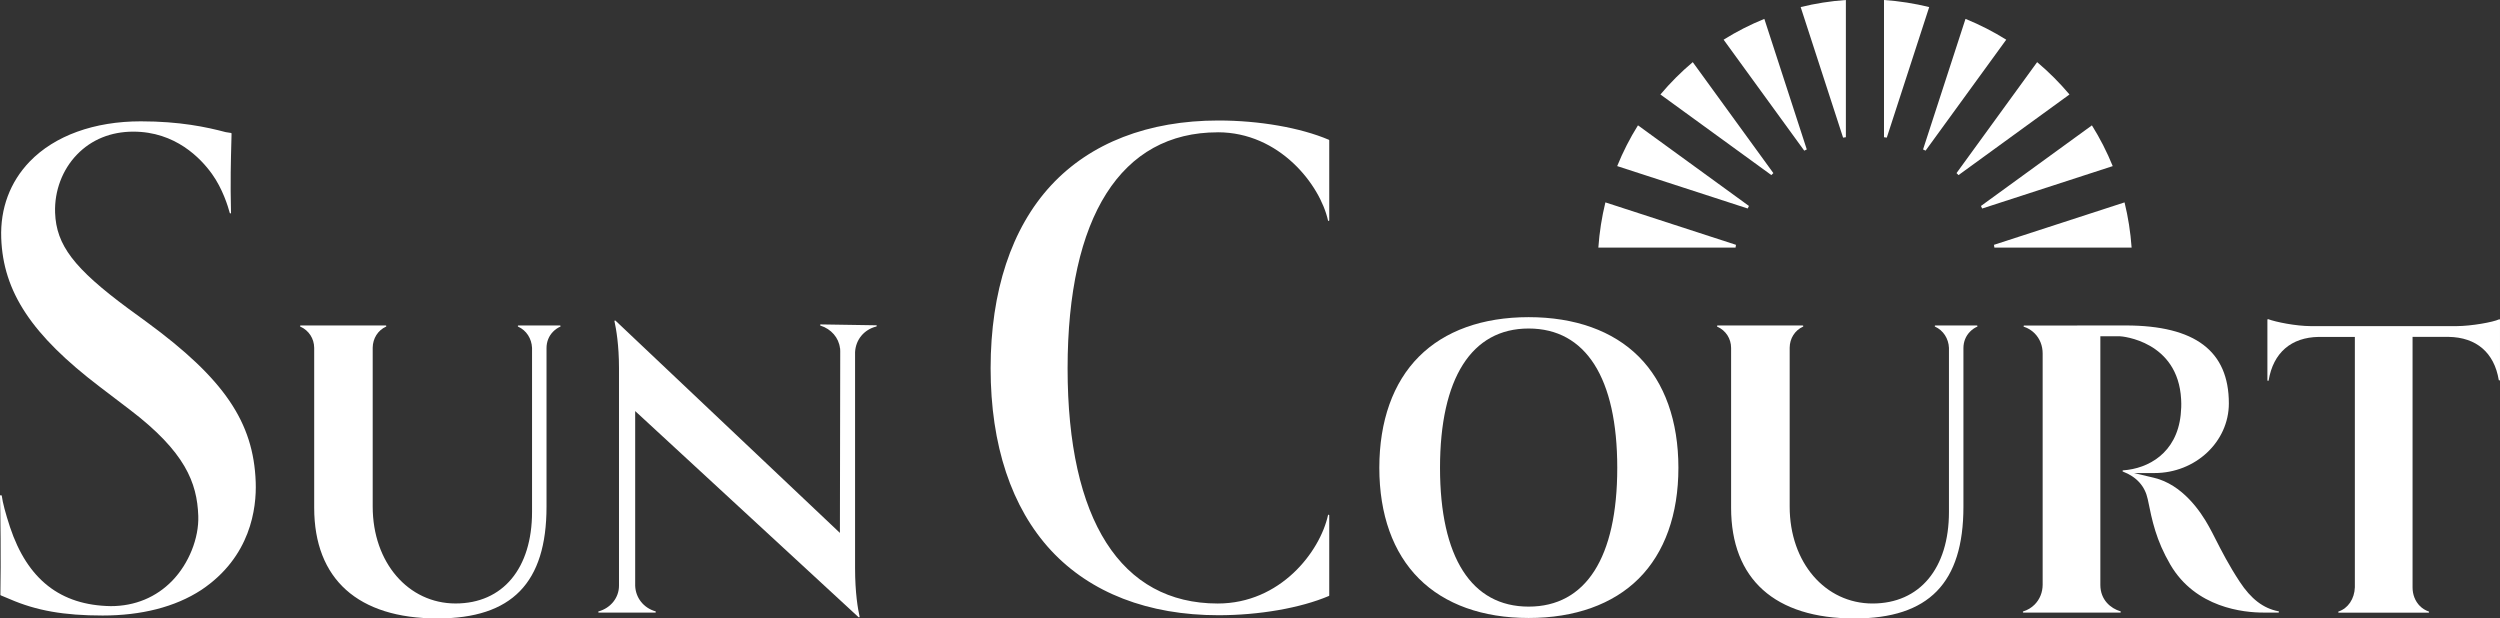 <?xml version="1.0" encoding="UTF-8"?>
<svg id="b" xmlns="http://www.w3.org/2000/svg" viewBox="0 0 834.05 206.33">
  <rect x="0" y="0" width="834.05" height="206.33" fill="#333333" stroke="none"/>
  <defs>
    <style>
      .cls-1 {
        fill: #fff;
      }
    </style>
  </defs>
  <g id="c">
    <g>
      <path class="cls-1" d="M690.42,31.52l-37.02,26.9c-.23-.23-.45-.45-.67-.67l26.9-37.02c3.9,3.28,7.5,6.89,10.79,10.79ZM614.89,45.92c.31-.06.62-.09.93-.14V0c-5.17.36-10.21,1.16-15.08,2.36,0,0,14.15,43.56,14.15,43.56ZM708.79,67.52l-43.57,14.16c.06.3.1.61.15.92h45.78c-.37-5.16-1.16-10.2-2.36-15.08ZM575.03,13.24l26.9,37.02c.28-.14.56-.27.85-.4l-14.16-43.56c-4.75,1.93-9.3,4.25-13.59,6.94ZM553.95,31.52l37.01,26.89c.22-.22.44-.44.67-.66l-26.89-37.02c-3.9,3.28-7.51,6.89-10.79,10.79ZM539.52,55.41l43.55,14.15c.14-.27.26-.57.41-.85l-37.02-26.9c-2.69,4.3-5,8.84-6.93,13.59h0ZM697.91,41.82l-37.03,26.9c.15.28.28.57.41.85l43.56-14.15c-1.93-4.74-4.26-9.3-6.94-13.59h0ZM533.23,82.6h45.78c.04-.31.09-.62.15-.92l-43.57-14.16c-1.19,4.88-1.99,9.92-2.35,15.08h-.01ZM628.54,0v45.78c.31.04.62.08.93.14l14.15-43.56c-4.88-1.2-9.92-2-15.08-2.36ZM655.73,6.3l-14.16,43.56c.28.13.57.26.84.4l26.91-37.02c-4.31-2.69-8.85-5.01-13.59-6.94Z"/>
      <g>
        <path class="cls-1" d="M85.31,160.86c-.7-20.04-10.57-34.52-36.41-53.46l-6.15-4.49c-18.08-13.37-23.99-21.14-24.37-31.95-.25-7.26,2.41-14.33,7.3-19.39,4.83-5.01,11.33-7.65,18.79-7.65,14.03,0,22.47,8.84,26.25,14.11,3.55,4.95,5.33,10.76,5.94,13.03.02.1.11.16.23.15.11,0,.19-.11.18-.22-.26-10.08-.03-18.23.1-23.1l.04-1.53c.02-.68.04-1.28.04-1.78,0-.11-.08-.2-.19-.22-.64-.07-1.27-.17-1.78-.28-6.34-1.68-15.27-3.6-28.3-3.6-15.54,0-28.71,4.77-37.07,13.42C3.35,60.71.06,69.53.41,79.41c.63,17.95,10.16,32.34,32.87,49.63l10.12,7.71c18.33,13.98,22.36,24.25,22.75,35.36.26,7.42-3.15,15.91-8.66,21.61-5.38,5.56-12.48,8.5-20.54,8.5-16.8-.28-27.79-8.91-33.61-26.36-1.53-4.68-2.43-8.09-2.75-10.44,0-.09-.09-.17-.18-.18l-.17-.03s-.12,0-.17.06c-.05.04-.07.1-.07.16.16,5.31.34,21.76.13,32.99,0,.09.05.17.12.2.89.37,2.17.9,3.07,1.28,8.8,3.82,18.04,5.45,30.9,5.45s24.15-2.79,32.94-8.53c16.5-11.03,18.46-27.28,18.15-35.97h0Z"/>
        <path class="cls-1" d="M186.8,108.58h-13.84c-.1,0-.18.06-.21.17-.02.09.03.19.12.23,2.73,1.23,4.49,3.95,4.63,7.08v54.73c0,18.84-9.76,30.54-25.5,30.54s-27.66-13.59-27.66-32.34v-53c.04-3.1,1.74-5.79,4.43-7.01.09-.04.15-.14.11-.23,0-.11-.1-.17-.2-.17h-28.37c-.1,0-.19.06-.2.17-.03.09.02.19.12.23,2.81,1.26,4.57,3.98,4.59,7.08v53.32c0,23.82,14.62,36.94,41.15,36.94,24.8,0,36.36-11.85,36.36-37.28v-52.93c0-2.12.79-4.07,2.24-5.51.68-.68,1.46-1.23,2.33-1.62.1-.05.15-.14.12-.23-.02-.11-.11-.17-.21-.17h0Z"/>
        <path class="cls-1" d="M292.29,108.52l-18.47-.29h0c-.11,0-.2.07-.22.18-.01.1.05.2.15.23,3.55,1.12,6.09,4.05,6.48,7.5,0,.03.02.06.05.09l.04.88-.11,60.68-74.86-70.81c-.07-.06-.17-.07-.25-.03-.08.05-.12.14-.1.23.56,2.52,1.51,7.9,1.51,15.66v72.55c0,3.99-2.73,7.43-6.78,8.58-.1.03-.17.12-.15.23s.11.18.21.18h18.8c.11,0,.2-.09.22-.2,0-.11-.06-.2-.15-.23-3.95-1.15-6.6-4.5-6.75-8.53v-58.28l74.51,68.76s.09.06.15.06c.03,0,.07,0,.11-.03.08-.05.12-.15.1-.23-.56-2.46-1.51-7.83-1.51-16.2v-72.04c.23-4.17,3.01-7.51,7.08-8.53.1-.02.17-.12.16-.23,0-.11-.1-.19-.21-.19h-.01Z"/>
        <path class="cls-1" d="M760.14,203.94c-5.05-.97-9.16-4.11-12.94-9.88-3.57-5.42-6.05-10.27-8.03-14.16-.75-1.48-1.52-3-2.22-4.23-2.8-5.12-8.92-14.04-18.37-16.28l-6.64-1.57h6.83c13.69,0,24.82-10.43,24.82-23.24,0-17.47-11.24-25.97-34.36-26l-33.93.03c-.11,0-.19.08-.21.18-.01.11.05.21.15.23,1.34.43,2.53,1.17,3.55,2.19,1.73,1.74,2.69,4.13,2.68,6.73v77.12c0,2.54-.95,4.9-2.68,6.64-1.05,1.06-2.35,1.84-3.78,2.27-.1.04-.16.13-.15.23.01.11.11.18.21.18h32.28c.11,0,.19-.09.2-.2.02-.11-.04-.2-.15-.24-3.21-.96-6.65-3.77-6.68-8.75v-83.01h6.41c.83,0,19.51,1.62,20.54,21.05.12,2.07,0,3.53-.09,4.41,0,0-.04.58-.06.8-1.37,12.75-10.82,17.91-19.21,18.48-.1,0-.18.09-.19.18-.02.09.03.19.12.23,4.57,1.76,7.36,4.85,8.29,9.21,1.48,7.3,2.76,13.61,7.54,21.84,8.45,14.44,24.5,15.99,31.02,15.99h5.02c.11,0,.2-.1.21-.2,0-.11-.07-.21-.17-.24h0Z"/>
        <path class="cls-1" d="M833.96,106.55c-.06-.04-.14-.04-.2-.02-2.06.97-9.3,2.25-14.17,2.27h-48.66c-5.02-.02-11.65-1.36-14.19-2.31-.07-.02-.14-.02-.19.02-.06.04-.1.11-.1.18v20.16c0,.11.08.21.2.21h.02c.1,0,.19-.07.2-.17,1.55-9.2,7.49-14.36,16.74-14.49h12.02v83.52c-.12,3.84-2.25,7.01-5.41,8.08-.1.03-.16.13-.14.23.01.1.1.18.2.18h29.91c.11,0,.2-.08.21-.19.03-.1-.04-.2-.14-.22-1.1-.37-2.11-1-2.94-1.83-1.58-1.59-2.45-3.8-2.44-6.24v-83.54h11.99c9.3.14,15.25,5.25,16.77,14.38.02.1.1.17.2.17h.02c.11,0,.19-.11.19-.22v-19.99c0-.08-.04-.14-.1-.18h0Z"/>
        <path class="cls-1" d="M546.72,118.97c-8.61-8.61-21.31-13.16-36.72-13.16s-28.02,4.55-36.61,13.16c-8.65,8.66-13.22,21.5-13.22,37.1s4.57,28.32,13.22,36.96c8.6,8.6,21.26,13.14,36.61,13.14s28.11-4.54,36.72-13.14c8.66-8.64,13.23-21.41,13.23-36.96s-4.57-28.45-13.23-37.1ZM509.98,109.6c19.07,0,29.57,16.5,29.57,46.48s-10.5,46.3-29.57,46.3-29.56-16.45-29.56-46.3,10.5-46.48,29.56-46.48Z"/>
        <path class="cls-1" d="M406.26,44.13c20.65,0,34.16,17.55,36.79,29.42.02.1.12.16.22.16.11-.01.19-.1.19-.21v-26.67c0-.08-.05-.16-.13-.2-9.46-4.03-23.23-6.43-36.83-6.43-23.42,0-42.74,7.49-55.85,21.65-13.19,14.25-20.16,35.35-20.16,61.02s6.98,46.55,20.16,60.77c13.13,14.14,32.44,21.61,55.85,21.61,13.6,0,27.37-2.4,36.83-6.42.08-.03.13-.11.13-.2v-26.72c0-.1-.09-.19-.19-.2-.11,0-.21.06-.22.16-2.7,12.23-15.89,29.47-36.79,29.47-32.3,0-50.09-27.86-50.09-78.44s17.8-78.76,50.09-78.76h0Z"/>
        <path class="cls-1" d="M659.52,108.58h-13.83c-.11,0-.19.06-.22.17-.02.09.03.19.12.23,2.72,1.24,4.49,3.95,4.62,7.09v54.73c0,18.84-9.77,30.54-25.49,30.54s-27.65-13.59-27.65-32.34v-53c.03-3.11,1.74-5.79,4.43-7.01.09-.04.14-.14.12-.23-.02-.11-.11-.17-.21-.17h-28.38c-.1,0-.18.06-.2.17-.03.09.02.19.11.23,2.82,1.26,4.58,3.98,4.59,7.08v53.32c0,23.82,14.61,36.94,41.15,36.94,24.81,0,36.36-11.85,36.36-37.28v-52.93c0-2.11.79-4.07,2.24-5.51.67-.68,1.46-1.23,2.33-1.62.1-.05.14-.14.12-.23-.02-.11-.11-.17-.21-.17h0Z"/>
      </g>
    </g>
  </g>
</svg>